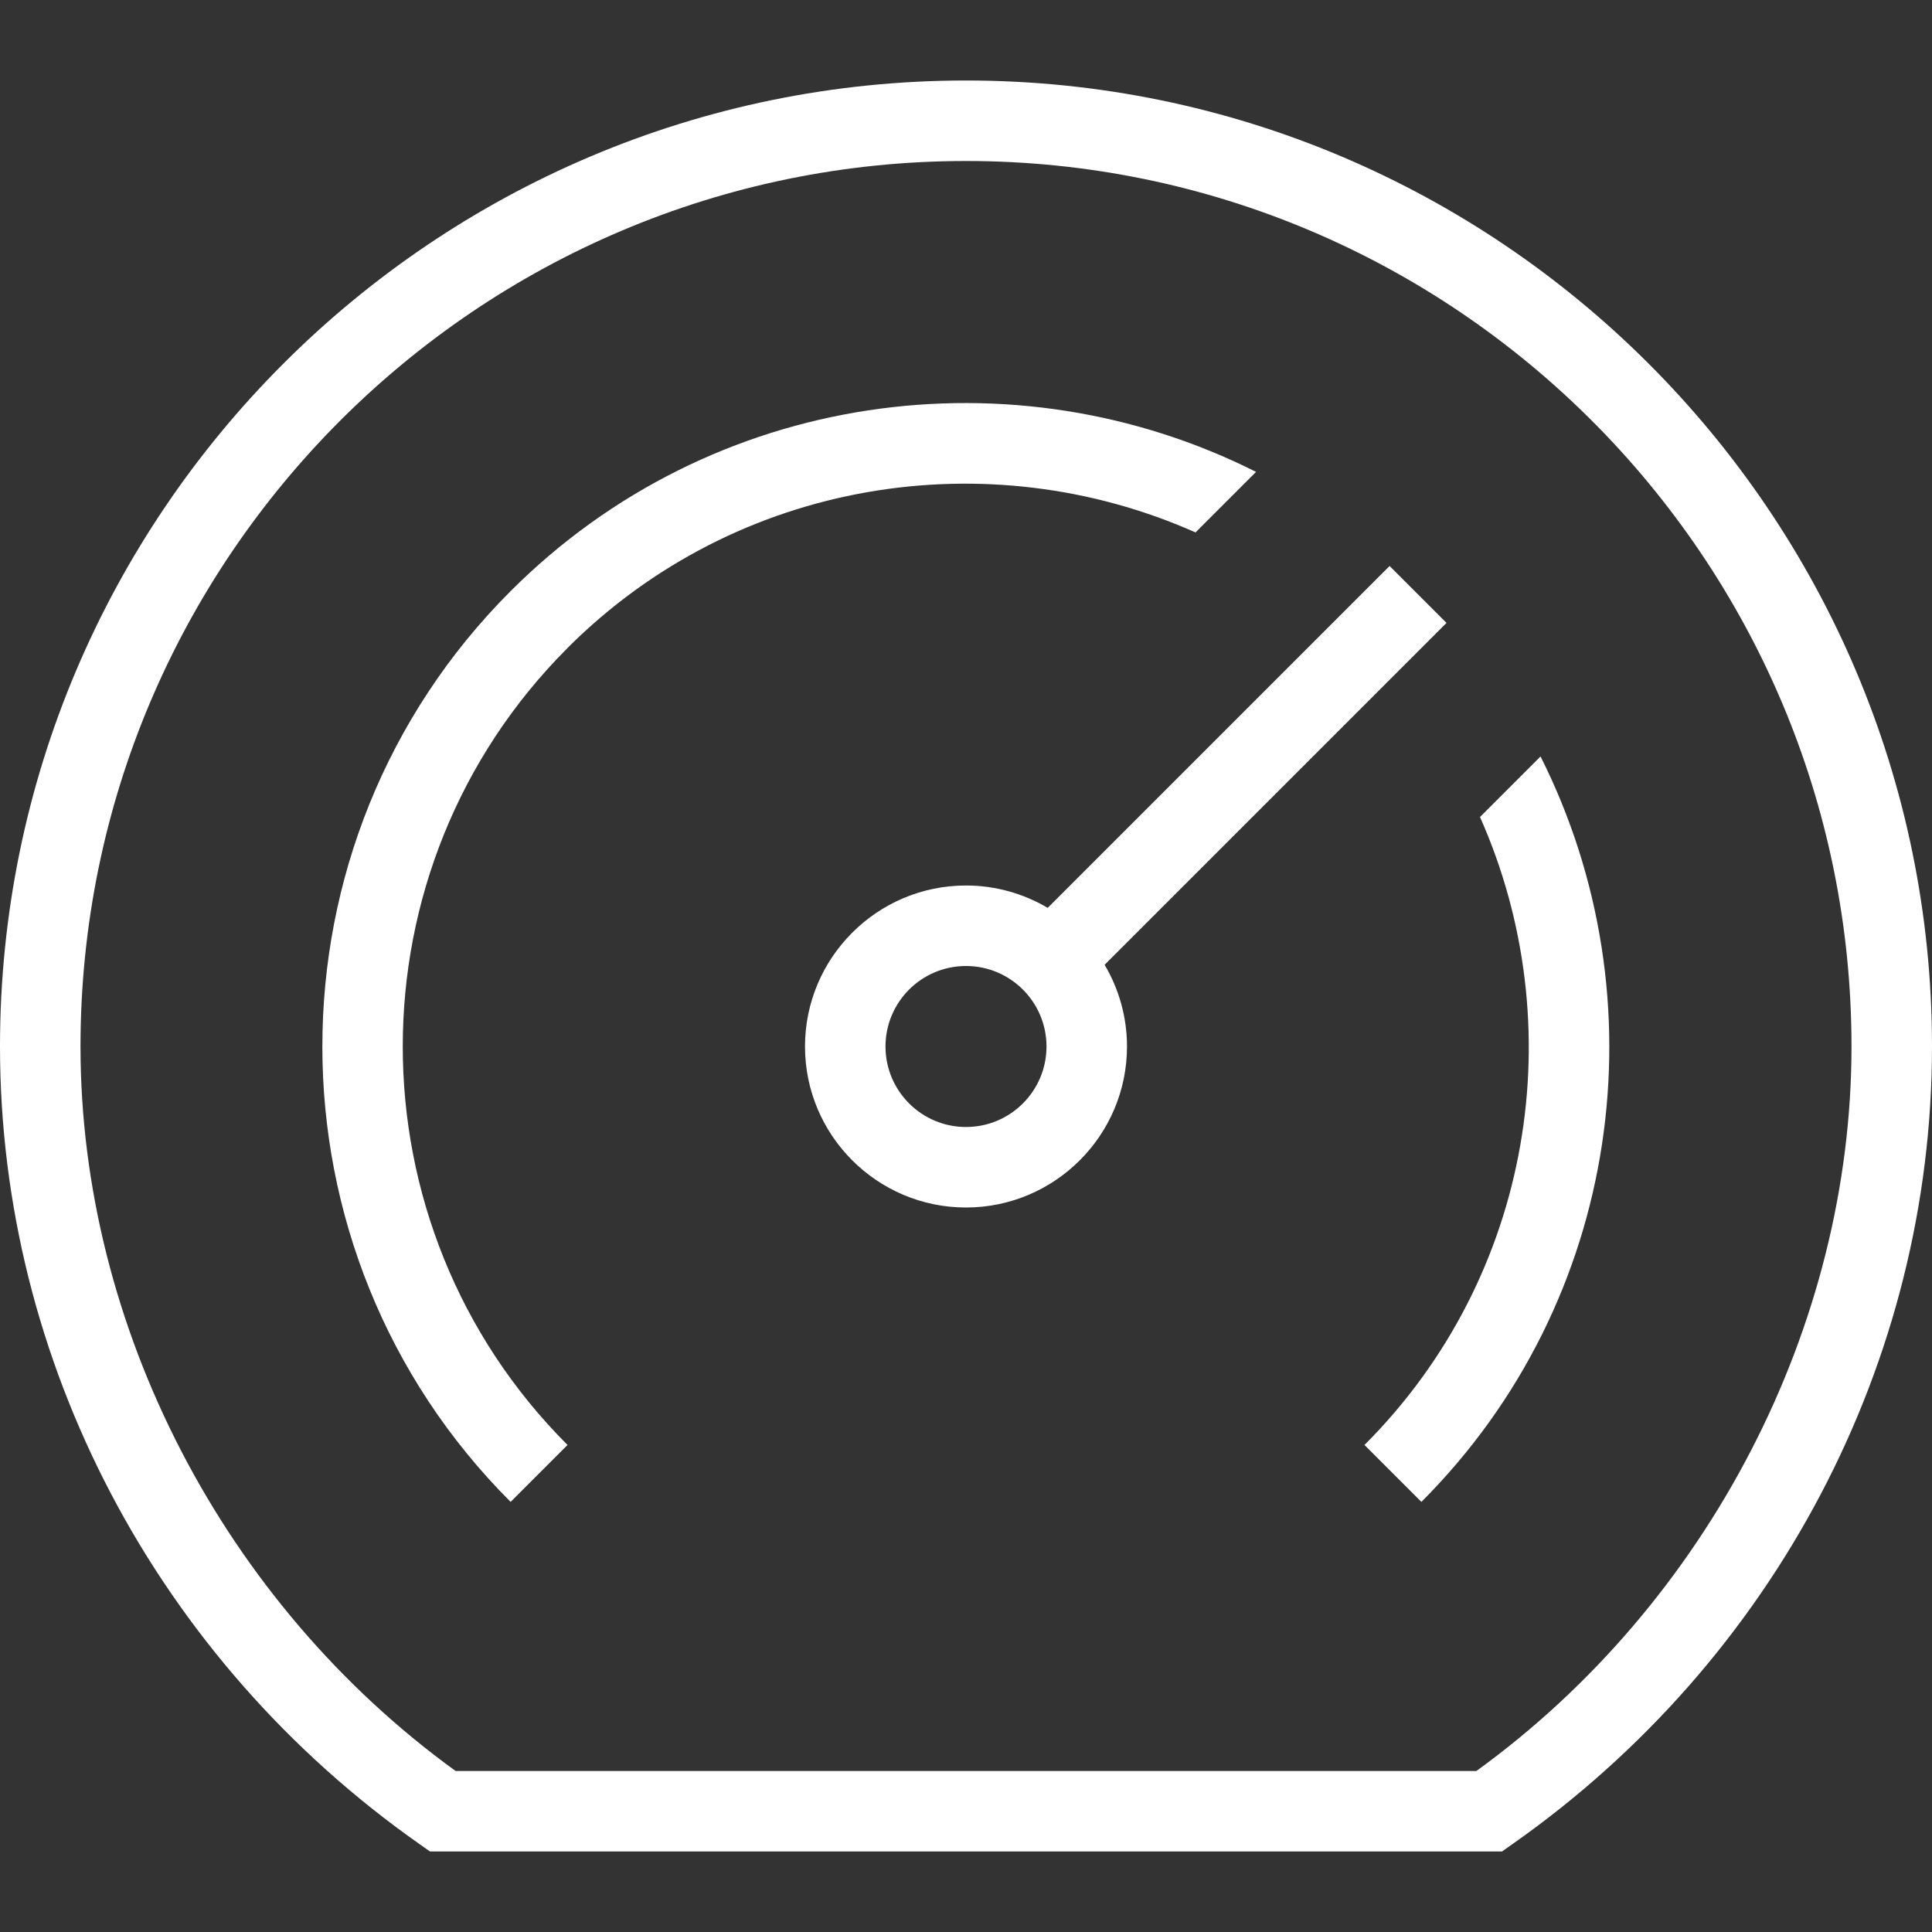 <svg width="24" height="24" viewBox="0 0 24 24" fill="none" xmlns="http://www.w3.org/2000/svg">
<rect x="0" y="0" width="24" height="24" fill="#333333" stroke="none"/>
<path d="M12 1C5.383 1 0 6.383 0 13C0 16.912 1.948 20.616 5.213 22.909L5.342 23H18.658L18.787 22.909C22.052 20.616 24 16.912 24 13C24 6.383 18.617 1 12 1ZM18.34 22H5.66C2.782 19.916 1 16.481 1 13C1 6.935 5.935 2 12 2C18.065 2 23 6.935 23 13C23 16.481 21.218 19.916 18.34 22ZM17.969 7.738L17.262 7.031L13.015 11.278C12.717 11.102 12.37 11 12 11C10.897 11 10 11.897 10 13C10 14.103 10.897 15 12 15C13.103 15 14 14.103 14 13C14 12.63 13.898 12.283 13.722 11.985L17.969 7.738ZM12 14C11.448 14 11 13.552 11 13C11 12.448 11.448 12 12 12C12.552 12 13 12.448 13 13C13 13.552 12.552 14 12 14ZM7.05 8.05C4.321 10.779 4.321 15.221 7.05 17.95L6.343 18.657C3.225 15.538 3.225 10.462 6.343 7.343C8.845 4.841 12.603 4.351 15.603 5.862L14.851 6.614C12.28 5.471 9.157 5.944 7.05 8.049V8.05ZM17.657 18.657L16.95 17.95C19.055 15.844 19.529 12.721 18.385 10.149L19.137 9.397C20.647 12.397 20.157 16.155 17.657 18.657Z" fill="white"/>
</svg>
